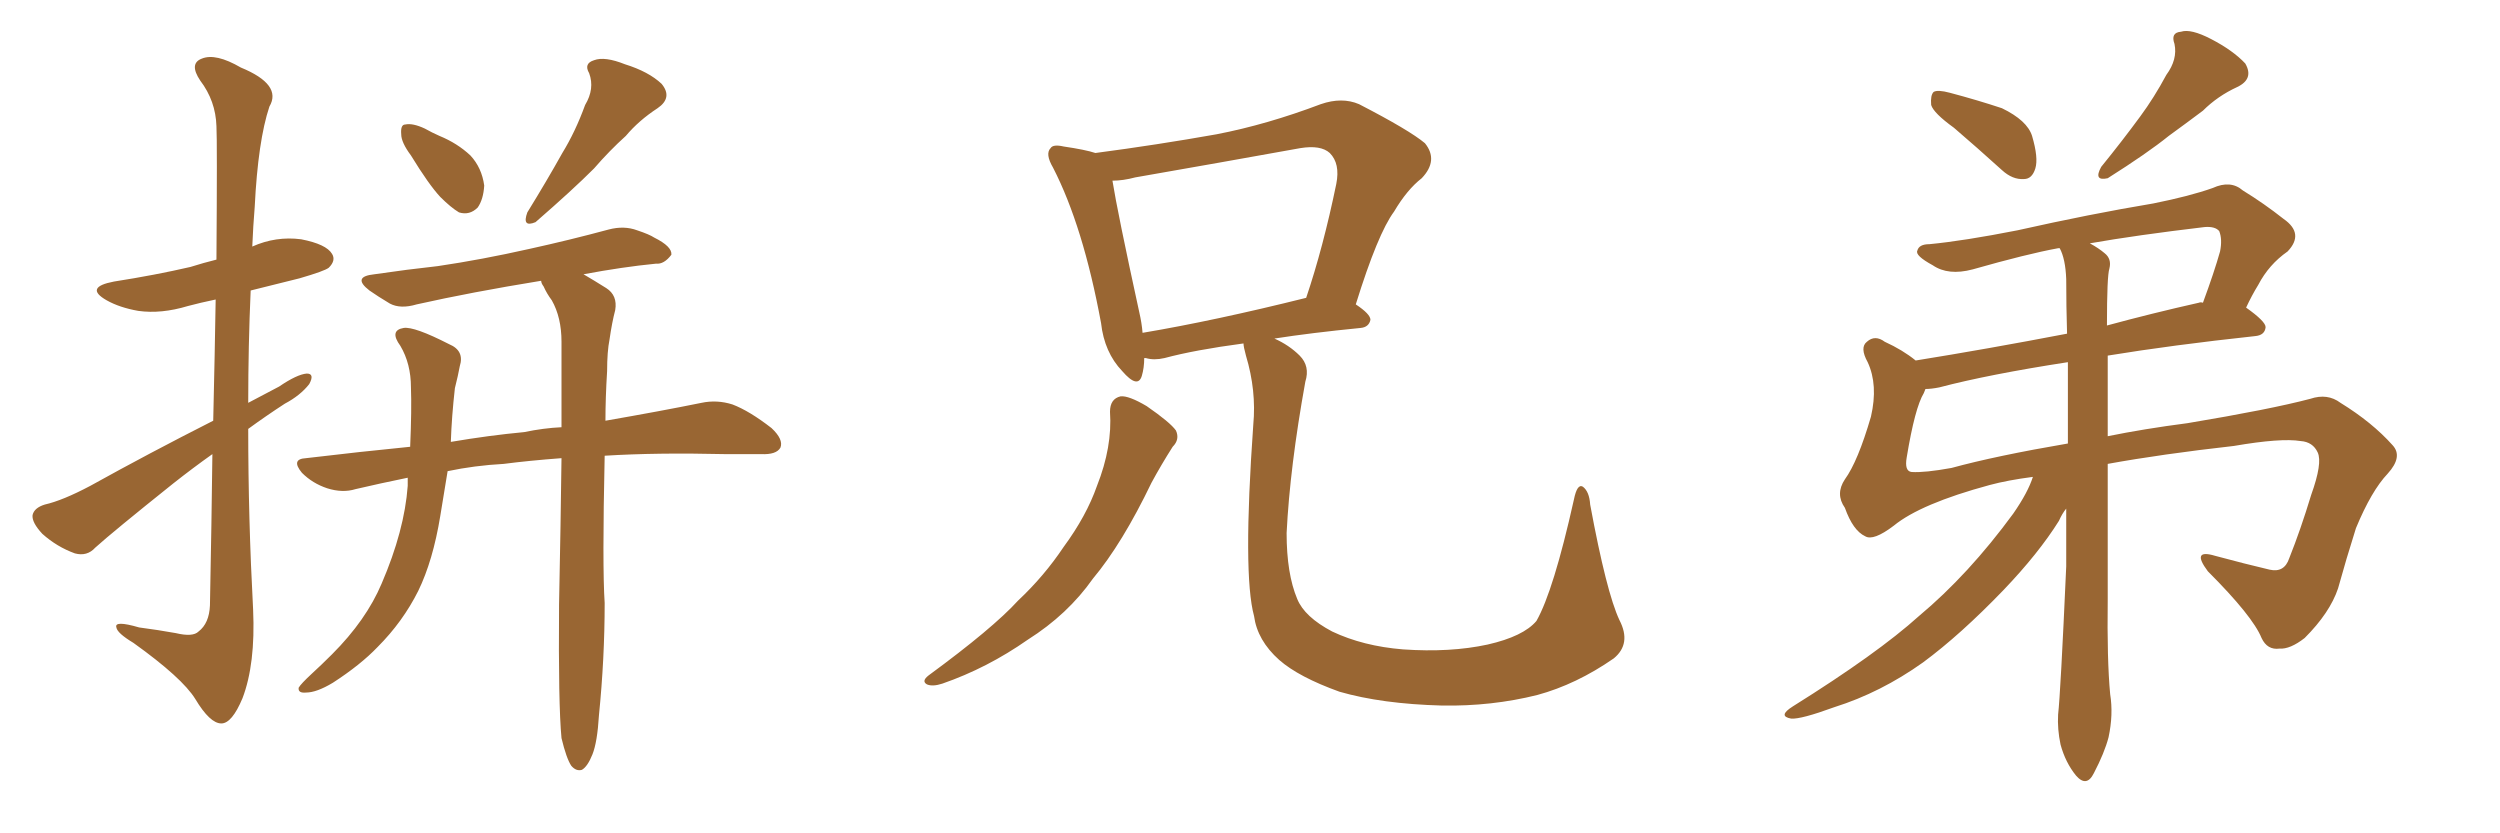 <svg xmlns="http://www.w3.org/2000/svg" xmlns:xlink="http://www.w3.org/1999/xlink" width="450" height="150"><path fill="#996633" padding="10" d="M38.38 75.73L38.38 75.73Q38.67 63.28 38.82 53.91L38.82 53.91Q36.04 54.49 33.84 55.08L33.84 55.08Q29.00 56.54 24.90 55.96L24.90 55.96Q21.53 55.37 19.19 54.05L19.19 54.05Q15.09 51.71 20.51 50.68L20.51 50.68Q27.98 49.51 34.28 48.05L34.28 48.05Q36.62 47.31 38.96 46.73L38.96 46.73Q39.11 25.34 38.96 22.71L38.96 22.71Q38.82 18.16 36.04 14.50L36.04 14.50Q33.98 11.43 36.33 10.55L36.33 10.55Q38.82 9.52 43.36 12.16L43.36 12.16Q50.83 15.23 48.49 19.19L48.49 19.19Q46.44 25.34 45.85 37.21L45.85 37.21Q45.56 40.72 45.41 44.38L45.41 44.38Q49.66 42.48 54.20 43.07L54.20 43.07Q58.74 43.95 59.77 45.70L59.77 45.70Q60.50 46.88 59.18 48.19L59.18 48.19Q58.45 48.78 53.91 50.10L53.91 50.10Q49.22 51.27 45.12 52.29L45.12 52.29Q44.68 62.26 44.68 72.51L44.68 72.51Q47.46 71.04 50.24 69.58L50.24 69.58Q53.47 67.38 55.22 67.24L55.22 67.24Q56.69 67.24 55.66 69.14L55.66 69.14Q54.05 71.19 51.27 72.66L51.27 72.66Q47.90 74.85 44.68 77.20L44.68 77.20Q44.68 93.31 45.56 109.72L45.56 109.72Q46.00 119.53 43.65 125.68L43.65 125.68Q41.75 130.22 39.84 130.22L39.84 130.22Q37.79 130.22 35.16 125.83L35.16 125.83Q32.81 122.02 24.02 115.72L24.02 115.72Q21.09 113.96 20.95 112.94L20.95 112.94Q20.51 111.62 25.05 112.94L25.05 112.94Q28.42 113.38 31.64 113.96L31.64 113.96Q34.72 114.70 35.74 113.67L35.74 113.67Q37.65 112.21 37.79 108.98L37.79 108.98Q38.09 93.75 38.23 81.74L38.23 81.74Q34.72 84.23 31.20 87.01L31.20 87.01Q20.21 95.80 17.14 98.58L17.14 98.58Q15.67 100.20 13.48 99.61L13.48 99.61Q10.25 98.44 7.62 96.09L7.62 96.09Q5.71 94.04 5.86 92.72L5.86 92.72Q6.15 91.41 8.06 90.82L8.06 90.82Q11.28 90.09 16.26 87.45L16.26 87.45Q26.81 81.59 38.38 75.73ZM73.97 27.98L73.97 27.98Q72.22 25.63 72.22 24.17L72.22 24.17Q72.07 22.41 72.95 22.41L72.95 22.41Q74.27 22.12 76.46 23.14L76.46 23.14Q77.78 23.88 79.10 24.46L79.10 24.46Q82.32 25.78 84.67 27.98L84.67 27.98Q86.72 30.18 87.16 33.40L87.16 33.40Q87.01 35.89 85.99 37.35L85.99 37.35Q84.52 38.82 82.62 38.23L82.62 38.23Q81.15 37.35 79.25 35.45L79.25 35.45Q77.20 33.25 73.97 27.98ZM105.32 18.90L105.32 18.90Q107.08 15.97 106.05 13.18L106.05 13.18Q105.03 11.43 106.93 10.84L106.93 10.84Q108.84 10.11 112.50 11.57L112.50 11.57Q116.75 12.89 119.09 15.09L119.09 15.09Q121.14 17.58 118.36 19.48L118.36 19.48Q114.99 21.68 112.65 24.46L112.65 24.46Q109.72 27.10 106.93 30.32L106.93 30.32Q103.13 34.13 96.39 39.99L96.39 39.99Q93.90 41.02 94.92 38.23L94.92 38.23Q98.44 32.52 101.22 27.54L101.22 27.54Q103.56 23.73 105.32 18.90ZM101.07 132.86L101.07 132.86L101.07 132.86Q100.49 126.86 100.63 108.84L100.63 108.84Q100.93 94.04 101.07 82.47L101.07 82.47Q95.21 82.91 90.67 83.50L90.67 83.50Q85.40 83.79 80.57 84.81L80.57 84.81Q79.83 89.21 79.25 92.87L79.25 92.87Q77.93 100.93 75.29 106.35L75.29 106.35Q72.51 111.91 67.97 116.46L67.97 116.46Q64.89 119.68 59.91 122.90L59.91 122.90Q56.98 124.66 55.08 124.66L55.08 124.66Q53.61 124.80 53.76 123.78L53.76 123.78Q54.20 123.05 56.10 121.29L56.10 121.29Q57.86 119.68 59.77 117.77L59.77 117.77Q65.92 111.62 68.70 105.03L68.70 105.03Q72.80 95.51 73.39 87.45L73.39 87.45Q73.39 86.57 73.39 85.99L73.39 85.99Q68.41 87.01 64.01 88.04L64.01 88.04Q61.67 88.77 58.89 87.89L58.89 87.89Q56.25 87.01 54.35 85.11L54.35 85.11Q52.29 82.62 55.08 82.47L55.08 82.47Q64.89 81.30 73.83 80.42L73.83 80.42Q74.12 73.68 73.97 69.73L73.97 69.73Q73.97 65.48 72.07 62.26L72.07 62.26Q70.02 59.47 72.66 59.03L72.66 59.03Q74.56 58.74 80.86 61.96L80.86 61.96Q83.64 63.13 82.76 65.92L82.76 65.92Q82.47 67.53 81.88 69.87L81.88 69.87Q81.30 75 81.15 79.54L81.15 79.54Q88.04 78.37 94.34 77.78L94.34 77.78Q97.85 77.05 101.07 76.90L101.07 76.90Q101.07 68.26 101.07 61.52L101.07 61.52Q101.07 57.13 99.32 54.05L99.32 54.05Q98.44 52.88 97.85 51.56L97.85 51.56Q97.41 50.98 97.41 50.54L97.41 50.54Q84.81 52.59 75 54.79L75 54.79Q72.07 55.66 70.17 54.64L70.17 54.64Q67.97 53.32 66.50 52.29L66.50 52.29Q63.28 49.80 67.38 49.37L67.38 49.37Q73.39 48.49 78.81 47.90L78.81 47.90Q86.72 46.73 95.21 44.82L95.21 44.82Q102.54 43.21 109.57 41.31L109.57 41.31Q112.35 40.58 114.70 41.46L114.70 41.46Q116.89 42.19 117.77 42.77L117.77 42.77Q121.00 44.38 120.85 45.85L120.85 45.85Q119.53 47.61 118.07 47.46L118.07 47.46Q112.06 48.05 105.03 49.37L105.03 49.37Q106.79 50.39 109.13 51.86L109.13 51.86Q111.18 53.17 110.74 55.81L110.74 55.81Q110.16 58.01 109.72 61.08L109.72 61.08Q109.28 63.28 109.28 66.80L109.28 66.80Q108.98 71.63 108.98 75.73L108.98 75.73Q119.09 73.97 126.27 72.51L126.27 72.51Q129.05 71.92 131.84 72.80L131.84 72.80Q134.91 73.97 138.87 77.05L138.87 77.05Q141.06 79.10 140.48 80.57L140.48 80.57Q139.75 81.88 136.96 81.74L136.96 81.74Q133.89 81.74 130.37 81.74L130.37 81.74Q118.21 81.45 108.84 82.03L108.84 82.03Q108.40 101.95 108.84 108.54L108.84 108.54Q108.84 118.51 107.81 128.76L107.81 128.76Q107.52 133.59 106.64 135.79L106.64 135.79Q105.76 137.99 104.74 138.57L104.74 138.57Q103.71 138.87 102.83 137.84L102.83 137.84Q101.95 136.52 101.07 132.86ZM199.80 74.12L199.80 74.12Q199.80 71.78 201.71 71.34L201.71 71.34Q203.17 71.19 206.40 73.10L206.40 73.10Q210.64 76.03 211.67 77.49L211.67 77.49Q212.40 79.10 211.08 80.42L211.08 80.42Q209.03 83.64 207.28 86.87L207.28 86.87Q202.00 97.85 196.73 104.15L196.73 104.15Q192.19 110.60 185.01 115.14L185.01 115.14Q177.69 120.26 169.63 123.05L169.63 123.05Q167.87 123.63 166.85 123.19L166.85 123.19Q165.82 122.61 167.14 121.58L167.14 121.58Q178.71 113.09 183.25 108.11L183.25 108.11Q187.94 103.71 191.46 98.44L191.46 98.44Q195.56 92.87 197.46 87.45L197.46 87.45Q200.24 80.42 199.80 74.12ZM291.50 111.62L291.50 111.62Q293.70 115.87 290.48 118.51L290.48 118.51Q283.74 123.19 276.71 125.10L276.71 125.10Q268.51 127.15 259.57 127.00L259.57 127.00Q248.73 126.71 241.11 124.51L241.11 124.51Q233.79 121.88 230.27 118.80L230.27 118.80Q226.32 115.28 225.73 110.89L225.73 110.89Q223.68 103.42 225.59 76.46L225.59 76.46Q226.17 70.31 224.27 64.01L224.27 64.01Q223.83 62.40 223.83 61.82L223.83 61.82Q215.04 62.99 209.62 64.45L209.62 64.45Q207.71 64.89 206.25 64.45L206.25 64.45Q206.10 64.45 205.96 64.45L205.96 64.45Q205.96 66.21 205.52 67.68L205.52 67.68Q204.79 70.02 202.00 66.80L202.00 66.80Q198.78 63.43 198.19 58.15L198.19 58.15Q194.97 40.72 189.55 30.18L189.55 30.18Q188.09 27.69 189.11 26.66L189.11 26.66Q189.55 25.93 191.46 26.37L191.46 26.37Q195.41 26.95 197.17 27.54L197.17 27.54Q208.30 26.07 218.99 24.17L218.99 24.17Q228.08 22.41 237.74 18.75L237.74 18.75Q241.55 17.43 244.63 18.75L244.63 18.75Q253.71 23.44 256.49 25.78L256.49 25.78Q258.98 28.86 255.91 32.08L255.91 32.08Q253.27 34.13 250.93 38.09L250.93 38.09Q248.00 42.04 244.04 54.79L244.04 54.79Q246.68 56.54 246.68 57.57L246.68 57.57Q246.39 58.89 244.92 59.03L244.92 59.03Q235.99 59.91 229.39 60.94L229.39 60.94Q232.03 62.11 233.94 64.01L233.94 64.01Q235.84 65.92 234.96 68.70L234.96 68.70Q232.18 84.08 231.59 95.95L231.59 95.95Q231.59 103.27 233.50 107.81L233.50 107.81Q234.81 111.04 239.79 113.67L239.79 113.67Q245.36 116.31 252.54 116.89L252.54 116.89Q261.04 117.48 267.77 116.02L267.77 116.02Q274.22 114.55 276.56 111.77L276.56 111.77Q279.64 106.35 283.30 89.94L283.30 89.94Q283.89 87.01 284.91 87.60L284.91 87.60Q286.08 88.48 286.23 90.82L286.23 90.82Q289.16 106.64 291.50 111.62ZM205.66 59.91L205.66 59.91L205.66 59.91Q218.70 57.71 235.11 53.61L235.11 53.61Q238.18 44.53 240.53 33.11L240.53 33.11Q241.26 29.44 239.36 27.54L239.36 27.54Q237.74 26.07 234.08 26.66L234.08 26.66Q219.43 29.30 204.35 31.93L204.35 31.93Q202.15 32.52 200.24 32.52L200.24 32.52Q201.12 38.09 205.08 56.25L205.08 56.25Q205.52 58.15 205.66 59.91ZM351.71 23.00L351.71 23.00Q348.05 20.36 347.61 18.90L347.61 18.90Q347.46 17.14 348.05 16.55L348.05 16.55Q348.78 16.11 350.98 16.70L350.98 16.70Q355.96 18.02 360.35 19.48L360.35 19.48Q364.89 21.68 365.77 24.46L365.77 24.46Q366.94 28.42 366.36 30.32L366.36 30.32Q365.77 32.23 364.31 32.23L364.31 32.23Q362.26 32.37 360.35 30.62L360.35 30.62Q355.81 26.51 351.71 23.00ZM389.94 13.48L389.94 13.48Q391.99 10.69 391.41 7.91L391.41 7.91Q390.67 5.86 392.58 5.71L392.58 5.71Q394.34 5.13 398.00 7.03L398.00 7.03Q401.95 9.08 404.15 11.43L404.15 11.43Q405.76 14.21 402.69 15.67L402.69 15.67Q399.17 17.29 396.53 19.92L396.53 19.92Q393.60 22.12 390.38 24.46L390.38 24.46Q386.57 27.54 379.39 32.08L379.39 32.08Q376.76 32.67 378.22 30.03L378.22 30.03Q382.03 25.34 385.25 20.95L385.25 20.95Q387.74 17.58 389.94 13.48ZM365.92 85.84L365.92 85.84Q361.38 86.43 358.15 87.30L358.15 87.30Q345.70 90.67 340.87 94.63L340.87 94.63Q337.21 97.41 335.74 96.53L335.74 96.53Q333.54 95.51 332.08 91.41L332.08 91.41Q330.32 88.92 332.08 86.28L332.08 86.28Q334.42 83.06 336.77 75L336.77 75Q338.09 69.29 336.18 65.19L336.18 65.19Q334.72 62.55 336.04 61.52L336.04 61.52Q337.50 60.21 339.26 61.52L339.26 61.52Q342.48 62.99 344.82 64.89L344.82 64.89Q357.57 62.84 372.07 60.06L372.07 60.06Q371.92 55.08 371.92 50.24L371.92 50.24Q371.78 46.58 370.75 44.68L370.75 44.68Q370.46 44.68 370.46 44.68L370.46 44.68Q364.89 45.70 355.08 48.49L355.08 48.49Q350.68 49.66 347.90 47.75L347.90 47.75Q344.68 46.00 345.12 45.12L345.12 45.12Q345.41 43.95 347.31 43.95L347.31 43.95Q353.47 43.36 363.13 41.46L363.13 41.46Q376.17 38.53 387.60 36.62L387.60 36.62Q394.19 35.30 398.29 33.84L398.29 33.84Q401.51 32.37 403.71 34.28L403.71 34.28Q407.52 36.62 411.04 39.40L411.04 39.40Q414.84 42.04 411.77 45.26L411.77 45.26Q408.40 47.61 406.49 51.27L406.49 51.27Q405.32 53.17 404.30 55.37L404.30 55.37Q407.81 57.86 407.81 58.89L407.81 58.89Q407.67 60.35 405.91 60.50L405.91 60.50Q390.97 62.11 379.39 64.01L379.39 64.01Q379.39 71.34 379.39 78.52L379.39 78.52Q385.84 77.20 393.75 76.17L393.75 76.17Q408.69 73.68 415.87 71.78L415.87 71.78Q418.95 70.75 421.29 72.51L421.29 72.51Q427.00 76.03 430.66 80.13L430.66 80.13Q432.57 82.18 429.79 85.25L429.79 85.25Q426.86 88.33 424.07 95.07L424.07 95.07Q422.31 100.63 420.85 105.91L420.85 105.91Q419.38 110.30 414.84 114.84L414.84 114.84Q412.21 116.89 410.30 116.75L410.30 116.75Q408.11 117.04 407.08 114.84L407.08 114.84Q405.47 110.89 397.41 102.83L397.41 102.83Q394.34 98.73 398.73 100.05L398.73 100.05Q404.15 101.51 408.54 102.54L408.54 102.54Q411.18 103.13 412.06 100.49L412.06 100.49Q414.11 95.36 416.02 89.06L416.02 89.06Q418.07 83.35 417.19 81.45L417.19 81.45Q416.31 79.54 414.11 79.39L414.11 79.39Q410.60 78.81 402.10 80.27L402.10 80.27Q389.06 81.74 379.39 83.50L379.39 83.50Q379.39 95.95 379.39 107.81L379.39 107.81Q379.25 118.80 379.83 124.95L379.83 124.95Q380.42 128.61 379.54 132.71L379.54 132.71Q378.81 135.50 376.90 139.16L376.90 139.16Q375.59 141.80 373.68 139.60L373.68 139.60Q371.78 137.26 370.90 134.03L370.90 134.03Q370.31 131.25 370.46 128.61L370.46 128.61Q370.90 124.80 371.92 101.95L371.92 101.95Q371.92 96.53 371.92 91.55L371.92 91.55Q371.19 92.43 370.61 93.75L370.61 93.75Q366.94 99.61 360.64 106.20L360.64 106.20Q352.88 114.26 346.14 119.24L346.14 119.24Q338.53 124.66 330.18 127.29L330.18 127.29Q324.17 129.49 322.41 129.35L322.41 129.35Q319.92 128.91 322.71 127.15L322.71 127.15Q337.94 117.63 345.41 110.89L345.41 110.89Q354.35 103.42 362.40 92.43L362.40 92.43Q365.04 88.62 365.92 85.84ZM372.22 79.83L372.22 79.83Q372.22 72.36 372.22 65.19L372.22 65.19Q358.01 67.38 349.07 69.73L349.07 69.73Q347.61 70.02 346.58 70.02L346.58 70.02Q346.44 70.31 346.29 70.75L346.29 70.75Q344.68 73.39 343.21 82.32L343.21 82.32Q342.77 84.81 344.09 84.96L344.09 84.96Q346.44 85.11 351.27 84.23L351.27 84.23Q359.33 82.03 372.22 79.83ZM379.69 48.34L379.69 48.34L379.69 48.34Q379.25 49.66 379.25 58.59L379.25 58.59Q387.30 56.40 395.80 54.49L395.80 54.49Q396.09 54.35 396.53 54.49L396.53 54.49Q398.58 48.93 399.61 45.26L399.61 45.26Q400.05 43.07 399.46 41.60L399.46 41.60Q398.73 40.72 396.83 40.87L396.83 40.87Q384.52 42.33 376.17 43.80L376.17 43.80Q377.78 44.68 378.81 45.56L378.81 45.56Q380.13 46.58 379.69 48.34Z"/></svg>